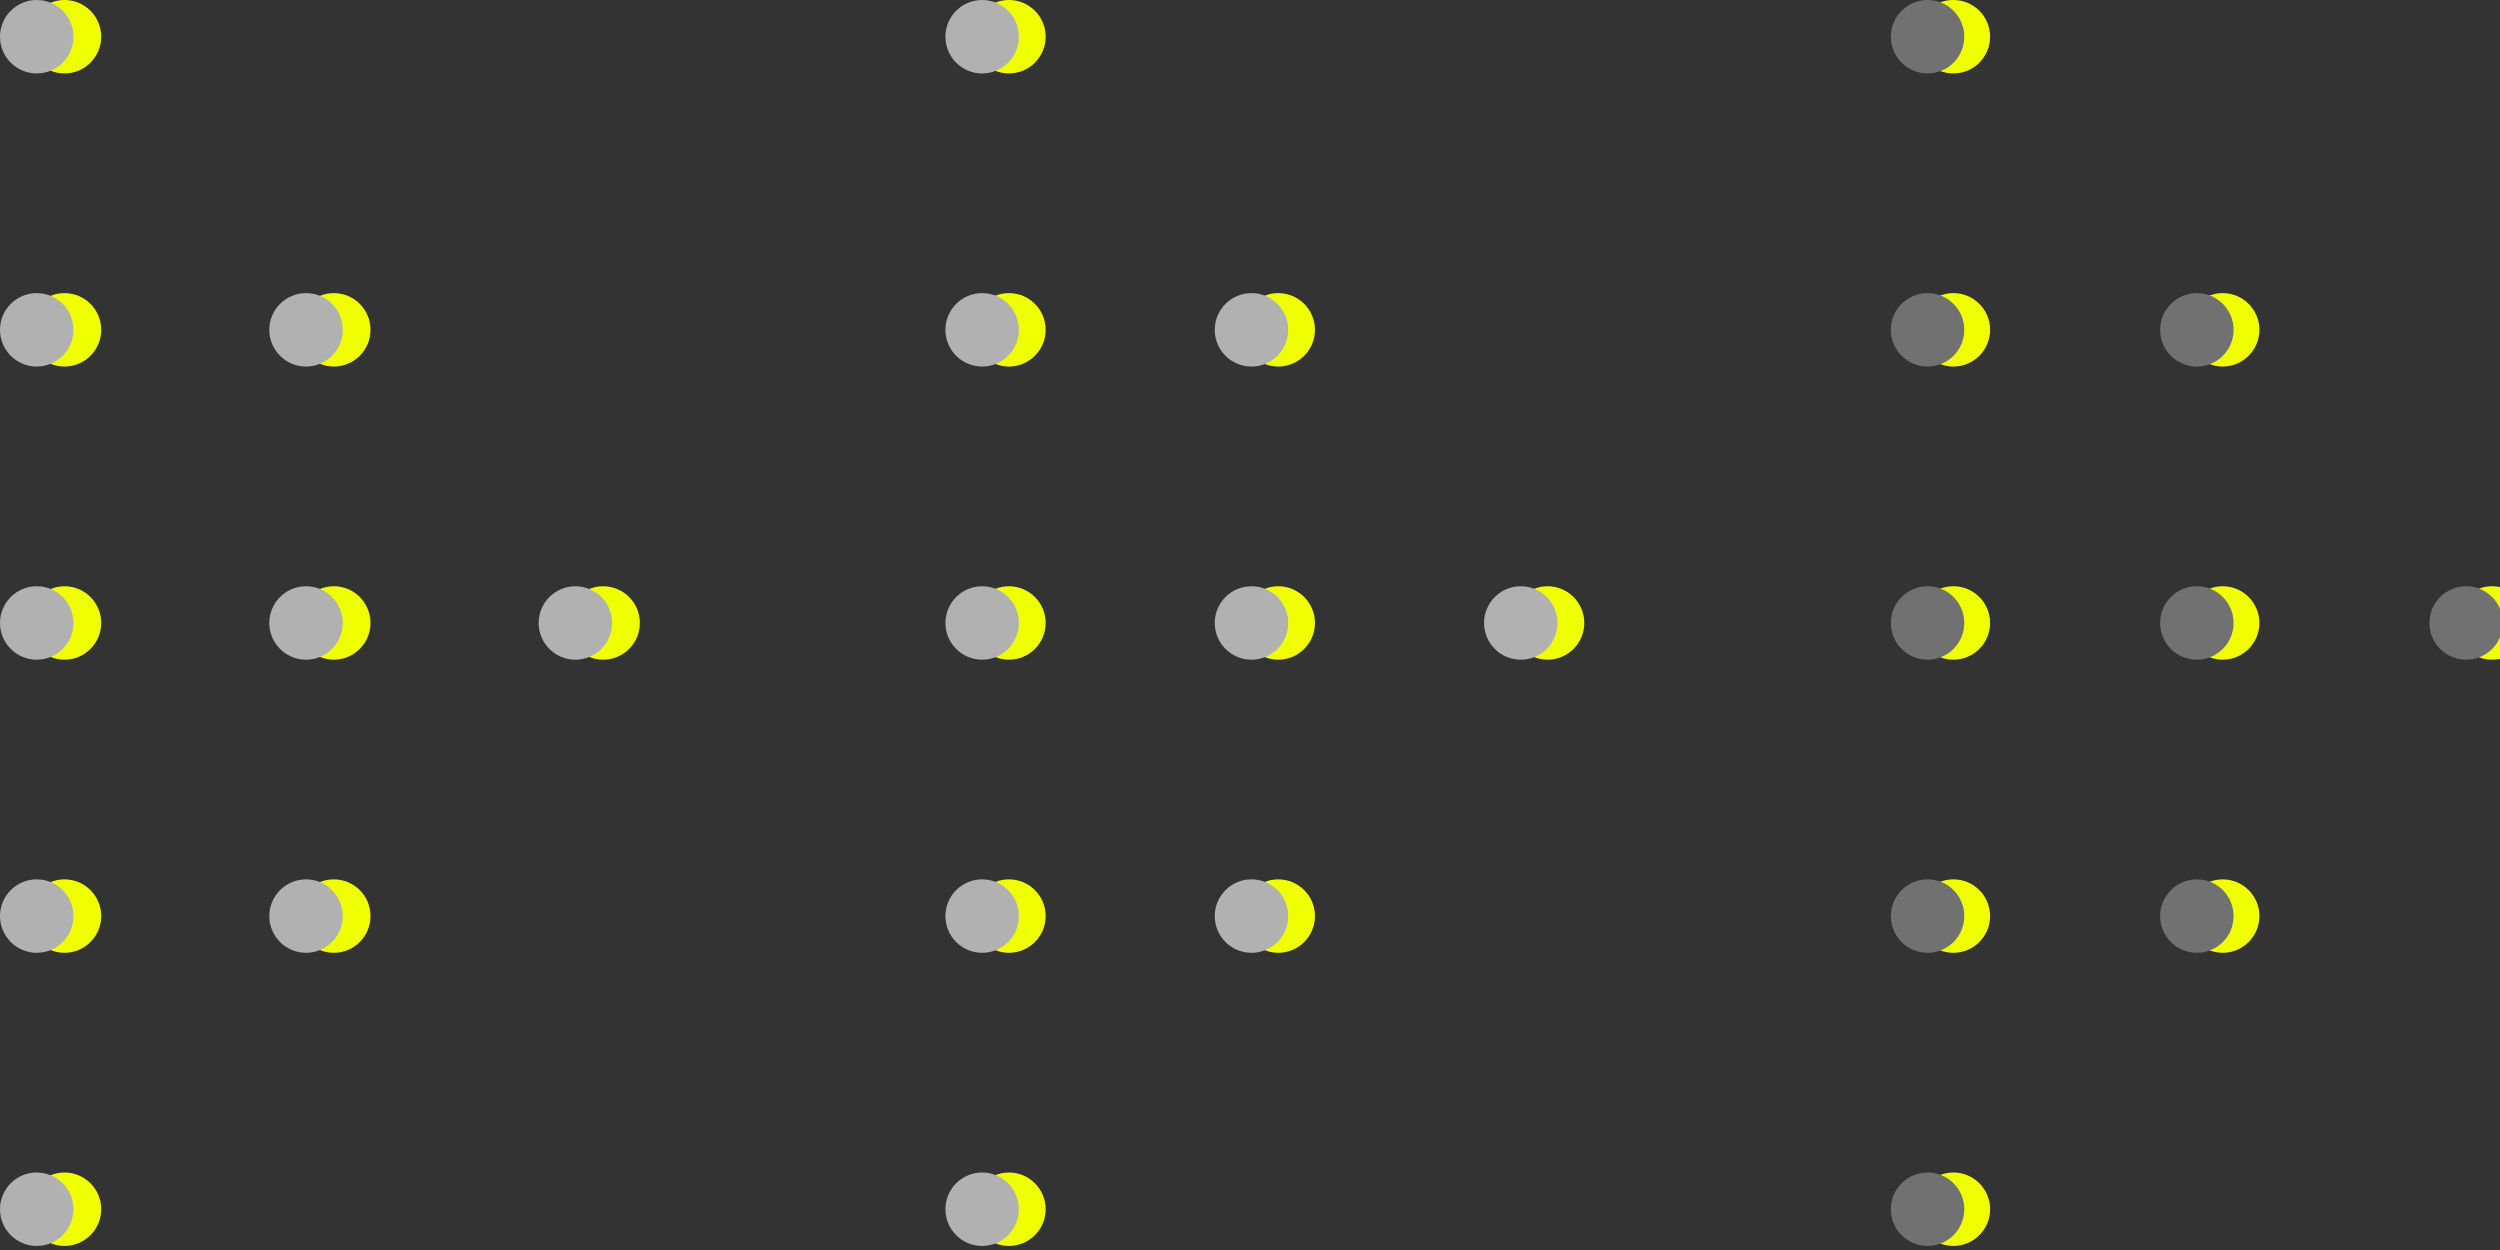 <svg width="90" height="45" viewBox="0 0 90 45" fill="none"
    xmlns="http://www.w3.org/2000/svg">
    <rect x="0" y="0" width="90" height="45" fill="#333333" stroke="none"/>
    <circle cx="2.322" cy="43.532" r="1.322" fill="#F0FF00"/>
    <circle cx="2.322" cy="32.979" r="1.322" fill="#F0FF00"/>
    <circle cx="12.017" cy="32.979" r="1.322" fill="#F0FF00"/>
    <circle cx="2.322" cy="22.427" r="1.322" fill="#F0FF00"/>
    <circle cx="12.017" cy="22.427" r="1.322" fill="#F0FF00"/>
    <circle cx="21.713" cy="22.427" r="1.322" fill="#F0FF00"/>
    <circle cx="2.322" cy="11.874" r="1.322" fill="#F0FF00"/>
    <circle cx="12.017" cy="11.874" r="1.322" fill="#F0FF00"/>
    <circle cx="2.322" cy="1.322" r="1.322" fill="#F0FF00"/>
    <circle cx="36.322" cy="43.532" r="1.322" fill="#F0FF00"/>
    <circle cx="36.322" cy="32.979" r="1.322" fill="#F0FF00"/>
    <circle cx="46.017" cy="32.979" r="1.322" fill="#F0FF00"/>
    <circle cx="36.322" cy="22.427" r="1.322" fill="#F0FF00"/>
    <circle cx="46.017" cy="22.427" r="1.322" fill="#F0FF00"/>
    <circle cx="55.713" cy="22.427" r="1.322" fill="#F0FF00"/>
    <circle cx="36.322" cy="11.874" r="1.322" fill="#F0FF00"/>
    <circle cx="46.017" cy="11.874" r="1.322" fill="#F0FF00"/>
    <circle cx="36.322" cy="1.322" r="1.322" fill="#F0FF00"/>
    <circle cx="70.322" cy="43.532" r="1.322" fill="#F0FF00"/>
    <circle cx="70.322" cy="32.979" r="1.322" fill="#F0FF00"/>
    <circle cx="80.017" cy="32.979" r="1.322" fill="#F0FF00"/>
    <circle cx="70.322" cy="22.427" r="1.322" fill="#F0FF00"/>
    <circle cx="80.017" cy="22.427" r="1.322" fill="#F0FF00"/>
    <circle cx="89.713" cy="22.427" r="1.322" fill="#F0FF00"/>
    <circle cx="70.322" cy="11.874" r="1.322" fill="#F0FF00"/>
    <circle cx="80.017" cy="11.874" r="1.322" fill="#F0FF00"/>
    <circle cx="70.322" cy="1.322" r="1.322" fill="#F0FF00"/>
    <circle cx="1.322" cy="43.532" r="1.322" fill="#B1B1B1"/>
    <circle cx="1.322" cy="32.979" r="1.322" fill="#B1B1B1"/>
    <circle cx="11.017" cy="32.979" r="1.322" fill="#B1B1B1"/>
    <circle cx="1.322" cy="22.427" r="1.322" fill="#B1B1B1"/>
    <circle cx="11.017" cy="22.427" r="1.322" fill="#B1B1B1"/>
    <circle cx="20.713" cy="22.427" r="1.322" fill="#B1B1B1"/>
    <circle cx="1.322" cy="11.874" r="1.322" fill="#B1B1B1"/>
    <circle cx="11.017" cy="11.874" r="1.322" fill="#B1B1B1"/>
    <circle cx="1.322" cy="1.322" r="1.322" fill="#B1B1B1"/>
    <circle cx="35.357" cy="43.532" r="1.322" fill="#B1B1B1"/>
    <circle cx="35.357" cy="32.979" r="1.322" fill="#B1B1B1"/>
    <circle cx="45.053" cy="32.979" r="1.322" fill="#B1B1B1"/>
    <circle cx="35.357" cy="22.427" r="1.322" fill="#B1B1B1"/>
    <circle cx="45.053" cy="22.427" r="1.322" fill="#B1B1B1"/>
    <circle cx="54.748" cy="22.427" r="1.322" fill="#B1B1B1"/>
    <circle cx="35.357" cy="11.874" r="1.322" fill="#B1B1B1"/>
    <circle cx="45.053" cy="11.874" r="1.322" fill="#B1B1B1"/>
    <circle cx="35.357" cy="1.322" r="1.322" fill="#B1B1B1"/>
    <circle cx="69.392" cy="43.532" r="1.322" fill="#717171"/>
    <circle cx="69.392" cy="32.979" r="1.322" fill="#717171"/>
    <circle cx="79.087" cy="32.979" r="1.322" fill="#717171"/>
    <circle cx="69.392" cy="22.427" r="1.322" fill="#717171"/>
    <circle cx="79.087" cy="22.427" r="1.322" fill="#717171"/>
    <circle cx="88.782" cy="22.427" r="1.322" fill="#717171"/>
    <circle cx="69.392" cy="11.874" r="1.322" fill="#717171"/>
    <circle cx="79.087" cy="11.874" r="1.322" fill="#717171"/>
    <circle cx="69.392" cy="1.322" r="1.322" fill="#717171"/>
</svg>
